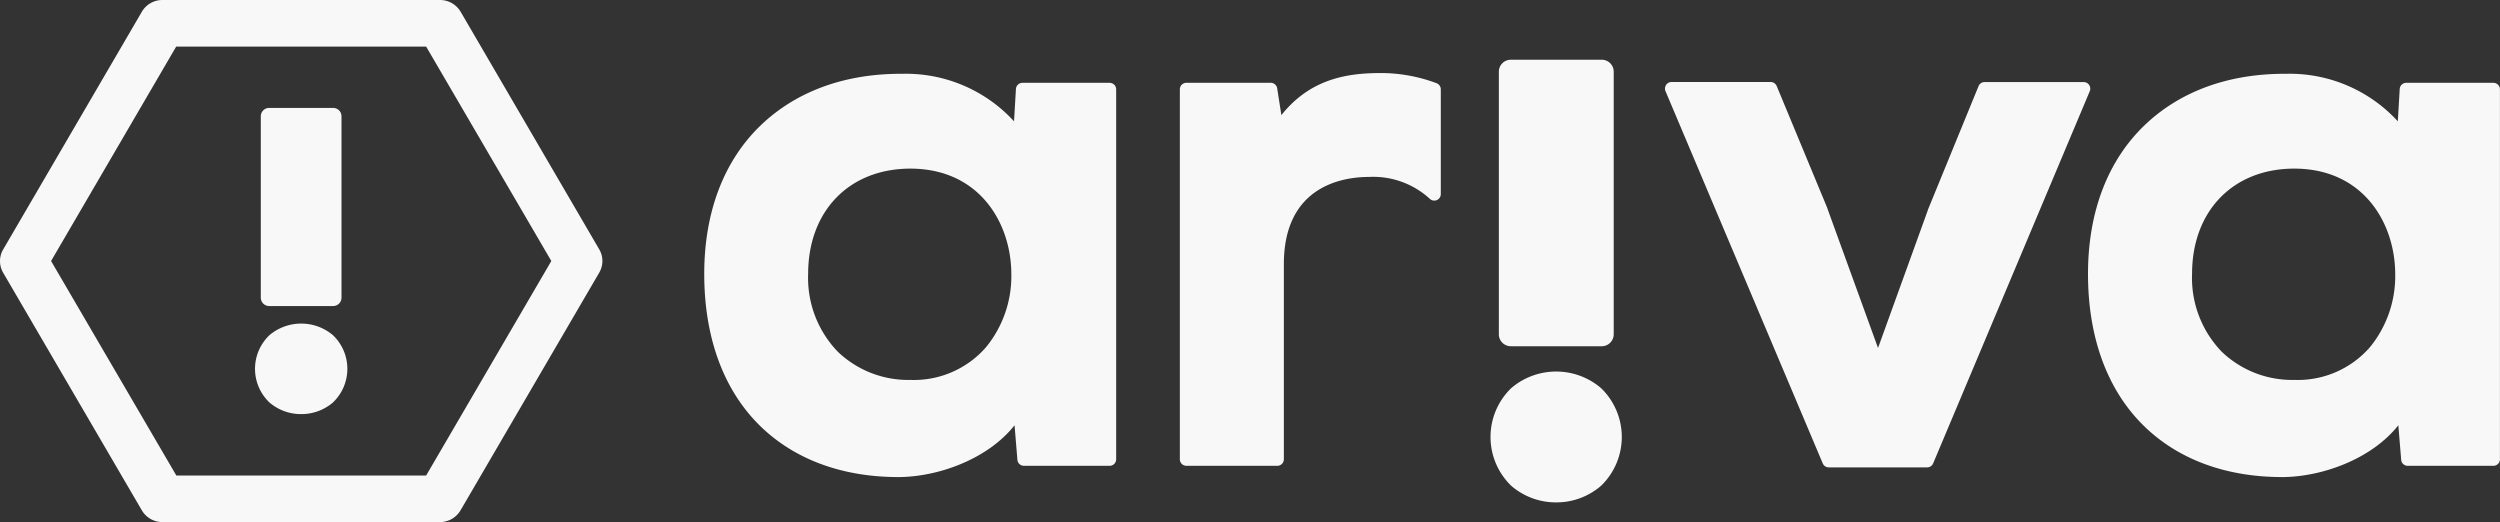 <svg xmlns="http://www.w3.org/2000/svg" width="263.049" height="54.934" viewBox="0 0 263.049 54.934"><rect x="0" y="0" width="263.049" height="54.934" fill="#333333" stroke="none"/><g transform="translate(0.008 -0.276)"><path d="M14.927,53.7.328,28.689a2.42,2.42,0,0,1,0-2.433l14.6-25.023A2.5,2.5,0,0,1,17.1,0H46.29a2.51,2.51,0,0,1,2.175,1.232L63.056,26.245a2.411,2.411,0,0,1,0,2.432L48.46,53.69a2.512,2.512,0,0,1-2.17,1.244h-29.2A2.508,2.508,0,0,1,14.927,53.7ZM5.374,27.462,18.555,50.034H44.838L58.01,27.462,44.838,4.9h-26.3ZM31.693,43.57h-.028a5.084,5.084,0,0,1-3.3-1.211,4.886,4.886,0,0,1,0-7.105,5.185,5.185,0,0,1,6.654,0,4.889,4.889,0,0,1,0,7.105,5.081,5.081,0,0,1-3.3,1.211ZM28.325,32.2a.882.882,0,0,1-.884-.873v-19.1a.88.88,0,0,1,.884-.872h6.724a.88.88,0,0,1,.884.872v19.1a.882.882,0,0,1-.884.873Z" transform="translate(-0.008 0.277)" fill="#f8f8f8"/><path d="M829.2,928.157H820.03a.689.689,0,0,0-.686.65l-.2,3.4a15.424,15.424,0,0,0-11.74-5h-.194c-5.905,0-10.976,1.857-14.662,5.368-3.925,3.739-6,9.166-6,15.691,0,6.659,2.01,12.167,5.814,15.927,3.608,3.565,8.66,5.446,14.611,5.446h.2c4.181-.075,9.271-1.959,12.025-5.451l.3,3.634a.691.691,0,0,0,.686.633h9.02a.687.687,0,0,0,.686-.69V928.85a.687.687,0,0,0-.7-.693ZM818.86,948.307a11.806,11.806,0,0,1-2.66,7.665,10.066,10.066,0,0,1-7.95,3.446,10.721,10.721,0,0,1-7.632-2.952,11.177,11.177,0,0,1-3.137-8.208c0-6.624,4.329-11.074,10.761-11.074C815.54,937.195,818.86,942.955,818.86,948.307Z" transform="translate(-712.456 -919.166)" fill="#f8f8f8"/><path d="M1100.129,952.806h9.572a.69.69,0,0,0,.686-.69V924.5a.69.69,0,0,0-.686-.69h-9.572a.69.69,0,0,0-.689.69v27.616A.69.69,0,0,0,1100.129,952.806Z" transform="translate(-941.171 -916.679)" fill="#f8f8f8"/><path d="M1108.138,951.827h-9.558a1.261,1.261,0,0,1-1.259-1.259V922.942a1.264,1.264,0,0,1,1.259-1.262h9.571a1.261,1.261,0,0,1,1.257,1.262v27.616a1.261,1.261,0,0,1-1.27,1.269Zm-9.572-28.988a.118.118,0,0,0-.116.121v27.616a.119.119,0,0,0,.116.121h9.572a.121.121,0,0,0,.116-.121V922.942a.118.118,0,0,0-.116-.121Z" transform="translate(-939.621 -915.12)" fill="#f8f8f8"/><ellipse cx="6.336" cy="6.316" rx="6.336" ry="6.316" transform="translate(157.392 39.936)" fill="#f8f8f8"/><path d="M1100.976,1057.684a7.171,7.171,0,0,1-4.729-1.747,7.15,7.15,0,0,1,0-10.274,7.275,7.275,0,0,1,9.456,0,7.146,7.146,0,0,1,0,10.274A7.168,7.168,0,0,1,1100.976,1057.684Zm0-12.631a5.746,5.746,0,1,0,5.762,5.746A5.575,5.575,0,0,0,1100.976,1045.053Z" transform="translate(-937.246 -1004.548)" fill="#f8f8f8"/><path d="M1206.934,930.727a.688.688,0,0,0-.572-.308h-10.433a.686.686,0,0,0-.635.429l-5.335,13.026c0,.009,0,.018,0,.027l-5.241,14.494-5.316-14.641v-.03l-5.345-12.886a.693.693,0,0,0-.635-.427h-10.435a.684.684,0,0,0-.57.311.692.692,0,0,0-.062.65l16.545,39.166a.685.685,0,0,0,.632.422h10.355a.685.685,0,0,0,.632-.422L1207,931.373A.694.694,0,0,0,1206.934,930.727Z" transform="translate(-987.121 -921.507)" fill="#f8f8f8"/><path d="M1370.422,928.157h-9.182a.686.686,0,0,0-.683.65l-.2,3.4a15.43,15.43,0,0,0-11.743-5h-.194c-5.919,0-10.977,1.857-14.662,5.368-3.925,3.739-6,9.166-6,15.691,0,6.659,2.012,12.167,5.816,15.927,3.605,3.565,8.658,5.446,14.611,5.446h.2c4.178-.075,9.271-1.959,12.025-5.451l.3,3.634a.687.687,0,0,0,.683.633h9.023a.688.688,0,0,0,.686-.69V928.85a.688.688,0,0,0-.686-.693Zm-10.339,20.149a11.816,11.816,0,0,1-2.658,7.665,10.066,10.066,0,0,1-7.952,3.446,10.72,10.72,0,0,1-7.63-2.952,11.179,11.179,0,0,1-3.136-8.208c0-6.624,4.325-11.074,10.76-11.074C1356.764,937.195,1360.083,942.955,1360.083,948.307Z" transform="translate(-1108.067 -919.166)" fill="#f8f8f8"/><path d="M999.581,927.974a16.742,16.742,0,0,0-5.846-1.074c-3.5,0-7.417.564-10.492,4.429l-.441-2.818a.689.689,0,0,0-.678-.583h-8.878a.688.688,0,0,0-.686.69v38.918a.688.688,0,0,0,.686.69h9.572a.688.688,0,0,0,.686-.69V947.009c0-8.283,6.268-9.177,8.964-9.177a8.8,8.8,0,0,1,6.422,2.33.686.686,0,0,0,1.127-.529V928.621A.692.692,0,0,0,999.581,927.974Z" transform="translate(-848.425 -918.939)" fill="#f8f8f8"/></g></svg>